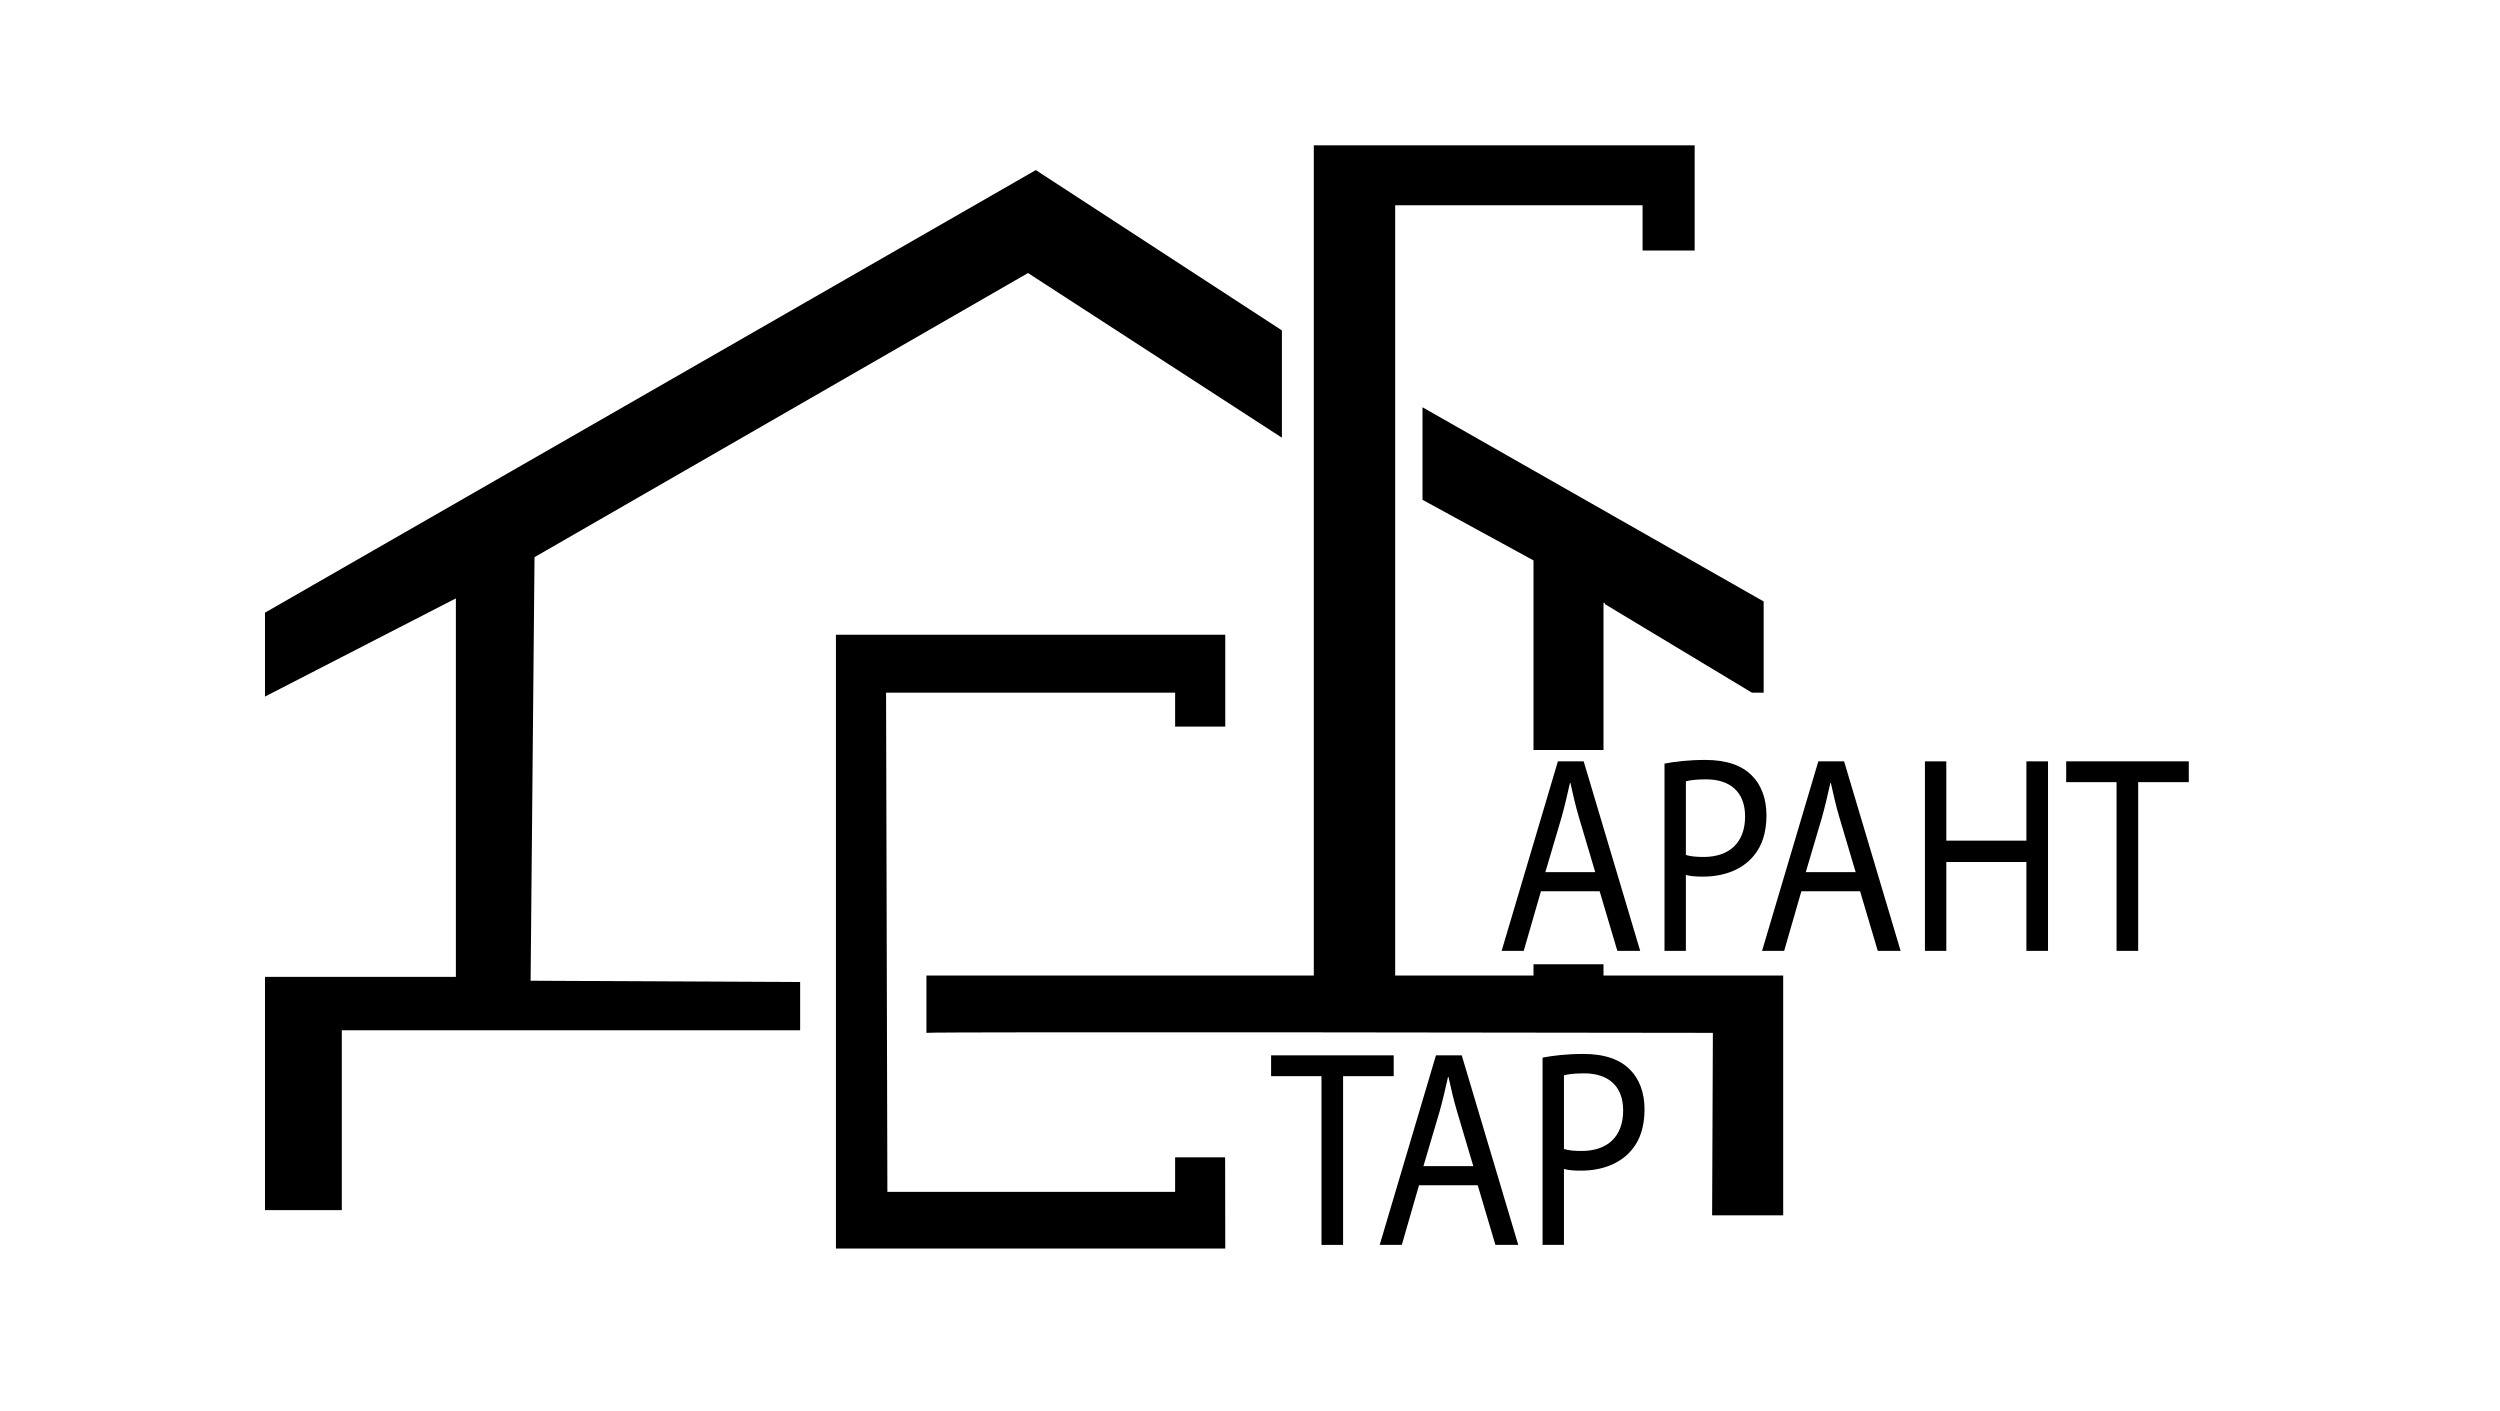 <svg width="140" height="79" viewBox="0 0 140 79" fill="none" xmlns="http://www.w3.org/2000/svg">
<path d="M14.839 67.766V54.704H25.529V33.509L14.839 39.008V34.309L58.005 9.525L71.787 18.502V24.511L57.568 15.29L29.933 31.201L29.714 54.921L44.808 54.994V57.694H19.141V67.766H14.839Z" fill="black"/>
<path d="M65.844 64.811H65.934H68.607L68.615 69.919H46.812V35.544H68.615V40.689H65.807V38.791H49.62L49.693 66.672V66.745H65.807V64.811H65.844Z" fill="black"/>
<path fill-rule="evenodd" clip-rule="evenodd" d="M73.573 54.629H51.88V54.642V57.84C51.88 57.767 95.921 57.84 95.921 57.84L95.879 68.058H99.859V54.629H89.796V54H85.876V54.629H78.13V11.495H91.984V14.028H94.901V8.138H73.573V54.629ZM89.796 42V33.755H89.87V33.828L98.109 38.791L98.765 38.789V33.682L79.661 22.808V27.99L85.876 31.383V42H89.796Z" fill="black"/>
<path d="M86.292 49.911L85.329 53.249H84.091L87.242 42.636H88.686L91.851 53.249H90.571L89.58 49.911H86.292ZM89.333 48.84L88.425 45.785C88.219 45.092 88.081 44.462 87.944 43.848H87.916C87.778 44.478 87.627 45.123 87.448 45.769L86.54 48.839H89.333V48.84Z" fill="black"/>
<path d="M93.213 42.761C93.79 42.651 94.547 42.556 95.51 42.556C96.694 42.556 97.561 42.871 98.111 43.438C98.619 43.941 98.922 44.713 98.922 45.658C98.922 46.618 98.674 47.374 98.207 47.925C97.574 48.697 96.542 49.091 95.372 49.091C95.014 49.091 94.685 49.076 94.409 48.997V53.248H93.212V42.761H93.213ZM94.409 47.879C94.67 47.958 95.001 47.99 95.399 47.99C96.844 47.99 97.725 47.187 97.725 45.722C97.725 44.321 96.858 43.643 95.537 43.643C95.014 43.643 94.616 43.691 94.409 43.754V47.879Z" fill="black"/>
<path d="M100.876 49.911L99.913 53.249H98.675L101.826 42.636H103.27L106.435 53.249H105.155L104.165 49.911H100.876ZM103.917 48.84L103.009 45.785C102.803 45.092 102.665 44.462 102.528 43.848H102.5C102.362 44.478 102.211 45.123 102.032 45.769L101.124 48.839H103.917V48.84Z" fill="black"/>
<path d="M108.993 42.636V47.076H113.478V42.636H114.689V53.249H113.478V48.273H108.993V53.249H107.796V42.636H108.993Z" fill="black"/>
<path d="M118.527 43.8H115.707V42.635H122.572V43.8H119.738V53.249H118.527V43.8Z" fill="black"/>
<path d="M74.002 60.265H71.182V59.099H78.047V60.265H75.213V69.714H74.003V60.265H74.002Z" fill="black"/>
<path d="M79.464 66.375L78.501 69.714H77.263L80.413 59.1H81.858L85.022 69.714H83.743L82.753 66.375H79.464ZM82.505 65.305L81.597 62.249C81.391 61.557 81.253 60.927 81.116 60.312H81.088C80.95 60.942 80.799 61.588 80.62 62.233L79.712 65.304H82.505V65.305Z" fill="black"/>
<path d="M86.385 59.226C86.962 59.115 87.719 59.021 88.682 59.021C89.866 59.021 90.733 59.336 91.282 59.902C91.791 60.406 92.094 61.178 92.094 62.122C92.094 63.083 91.846 63.839 91.379 64.39C90.746 65.162 89.714 65.556 88.544 65.556C88.186 65.556 87.857 65.54 87.581 65.462V69.713H86.384V59.226H86.385ZM87.581 64.344C87.842 64.423 88.172 64.454 88.571 64.454C90.016 64.454 90.897 63.651 90.897 62.187C90.897 60.785 90.03 60.108 88.709 60.108C88.186 60.108 87.787 60.156 87.581 60.218V64.344Z" fill="black"/>
</svg>
